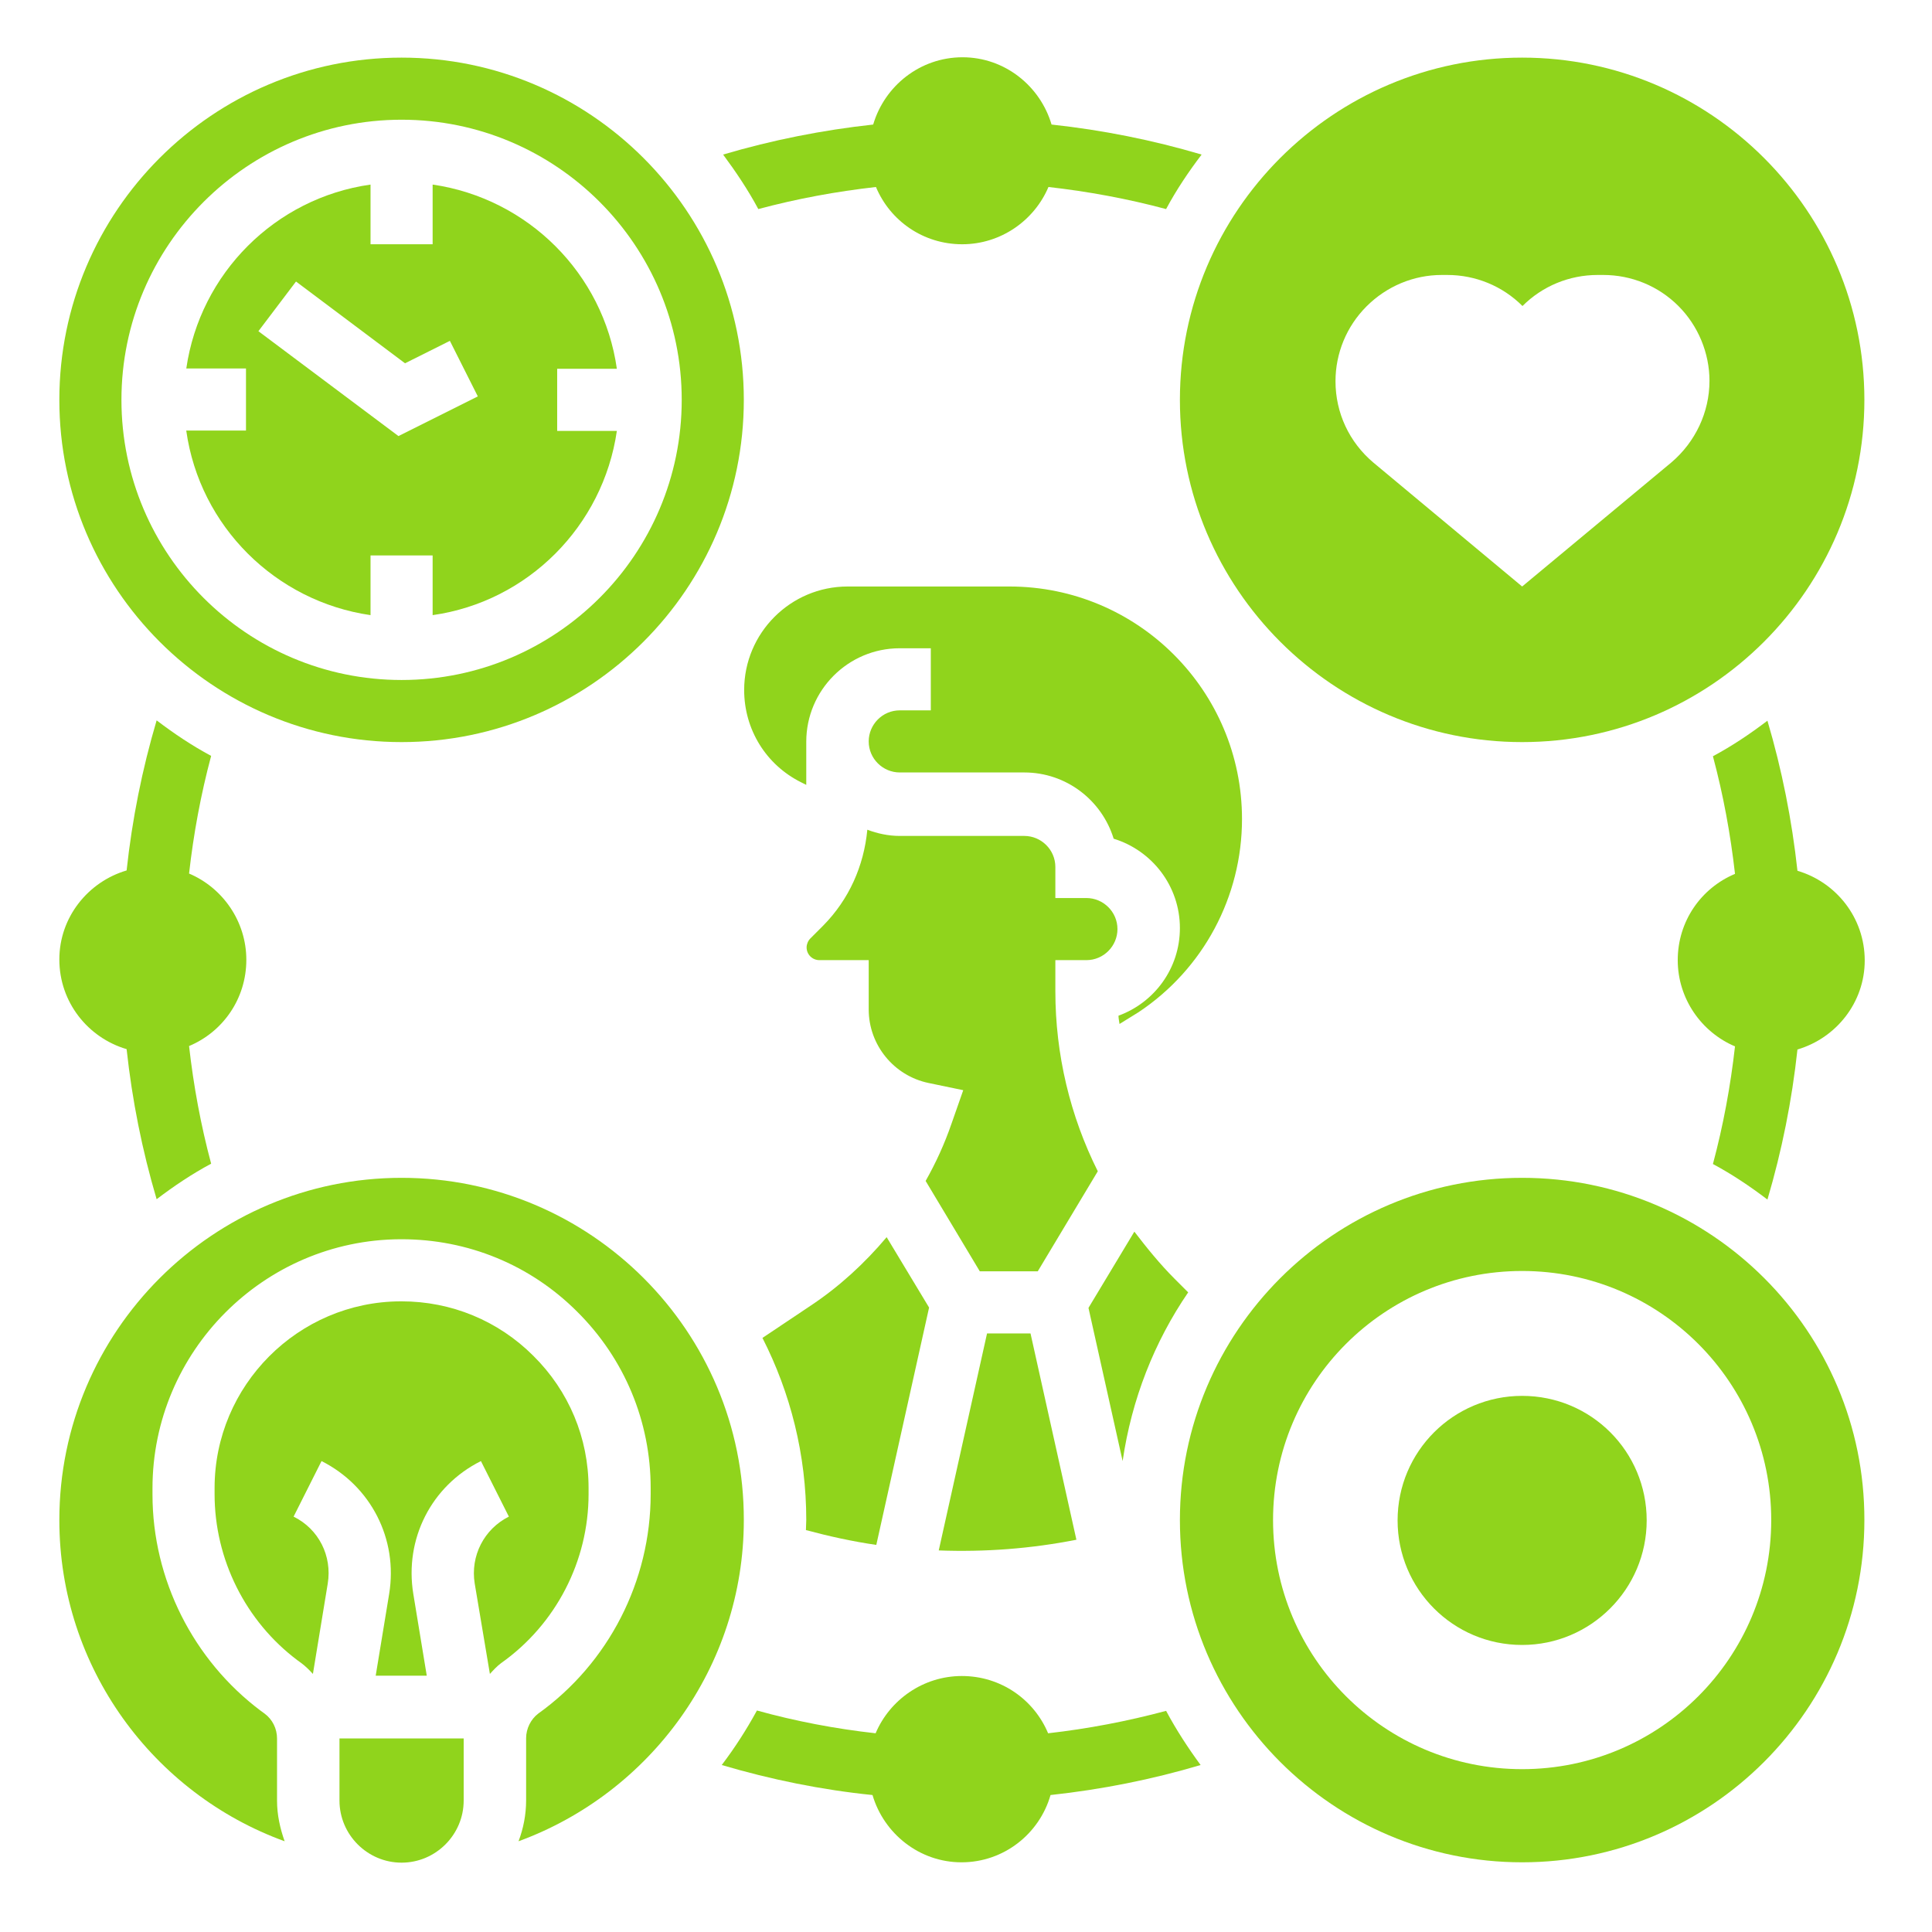 <?xml version="1.0" encoding="utf-8"?>
<!-- Generator: Adobe Illustrator 25.2.0, SVG Export Plug-In . SVG Version: 6.00 Build 0)  -->
<svg version="1.1" id="Layer_1" xmlns="http://www.w3.org/2000/svg" xmlns:xlink="http://www.w3.org/1999/xlink" x="0px" y="0px"
	 viewBox="0 0 56 56" style="enable-background:new 0 0 56 56;" xml:space="preserve">
<style type="text/css">
	.st0{fill:#90d41c;}
</style>
<g>
	<path class="st0" d="M52.1,25.24c-0.16-1.47-0.45-2.93-0.87-4.35c-0.5,0.38-1.02,0.73-1.58,1.03c0.3,1.12,0.51,2.26,0.64,3.41
		c-0.98,0.41-1.66,1.37-1.66,2.5c0,1.12,0.69,2.09,1.66,2.5c-0.13,1.15-0.34,2.29-0.64,3.41c0.56,0.3,1.08,0.65,1.58,1.03
		c0.42-1.42,0.71-2.87,0.87-4.35c1.12-0.33,1.95-1.36,1.95-2.58C54.05,26.6,53.22,25.57,52.1,25.24"/>
	<path class="st0" d="M3.67,30.41c0.16,1.48,0.45,2.93,0.87,4.35c0.5-0.38,1.02-0.73,1.58-1.03c-0.3-1.12-0.51-2.26-0.64-3.41
		c0.98-0.41,1.66-1.37,1.66-2.5c0-1.12-0.69-2.09-1.66-2.5c0.13-1.15,0.34-2.29,0.64-3.41c-0.56-0.3-1.08-0.65-1.58-1.03
		c-0.42,1.42-0.71,2.87-0.87,4.35c-1.12,0.33-1.95,1.36-1.95,2.58C1.72,29.05,2.55,30.08,3.67,30.41"/>
	<path class="st0" d="M11.64,21.51c5.47,0,9.92-4.45,9.92-9.92c0-5.47-4.45-9.92-9.92-9.92c-5.47,0-9.92,4.45-9.92,9.92
		C1.72,17.06,6.17,21.51,11.64,21.51 M11.64,3.47c4.48,0,8.12,3.64,8.12,8.12c0,4.48-3.64,8.12-8.12,8.12
		c-4.48,0-8.12-3.64-8.12-8.12C3.52,7.11,7.17,3.47,11.64,3.47z"/>
	<path class="st0" d="M5.4,12.49c0.39,2.76,2.58,4.94,5.34,5.34V16.1h1.8v1.73c2.76-0.39,4.94-2.58,5.34-5.34h-1.73v-1.8h1.73
		c-0.39-2.76-2.58-4.94-5.34-5.34v1.73h-1.8V5.35C7.98,5.74,5.8,7.92,5.4,10.68h1.73v1.8H5.4 M8.58,8.16l3.16,2.37l1.3-0.65
		l0.81,1.61l-2.3,1.15L7.49,9.6L8.58,8.16z"/>
	<path class="st0" d="M44.12,21.51c5.47,0,9.92-4.45,9.92-9.92c0-5.47-4.45-9.92-9.92-9.92s-9.92,4.45-9.92,9.92
		C34.2,17.06,38.65,21.51,44.12,21.51 M39.61,8.88L39.61,8.88c0.58-0.58,1.36-0.91,2.18-0.91h0.16c0.82,0,1.6,0.32,2.18,0.9
		c0.58-0.58,1.36-0.9,2.18-0.9h0.16c0.82,0,1.6,0.32,2.18,0.9l0,0c0.57,0.57,0.9,1.36,0.9,2.17c0,0.91-0.41,1.77-1.1,2.36L44.12,17
		l-4.31-3.59c-0.7-0.59-1.1-1.44-1.1-2.36C38.71,10.24,39.03,9.46,39.61,8.88z"/>
	<path class="st0" d="M29.26,17h-4.69c-1.66,0-3,1.35-3,3c0,1.14,0.63,2.17,1.66,2.68l0.14,0.07v-1.25c0-1.49,1.21-2.71,2.71-2.71
		h0.9v1.8h-0.9c-0.5,0-0.9,0.41-0.9,0.9c0,0.5,0.41,0.9,0.9,0.9h3.61c1.22,0,2.25,0.81,2.59,1.92c1.11,0.34,1.92,1.37,1.92,2.59
		c0,1.17-0.74,2.16-1.78,2.54c0,0.08,0.02,0.16,0.03,0.24L33,29.34c1.88-1.25,3-3.35,3-5.6C36,20.02,32.98,17,29.26,17"/>
	<path class="st0" d="M9.84,52.19c0,0.99,0.81,1.8,1.8,1.8c0.99,0,1.8-0.81,1.8-1.8v-1.8H9.84V52.19"/>
	<path class="st0" d="M30.59,28.73v-0.9h0.9c0.5,0,0.9-0.41,0.9-0.9c0-0.5-0.41-0.9-0.9-0.9h-0.9v-0.9c0-0.5-0.41-0.9-0.9-0.9h-3.61
		c-0.33,0-0.65-0.07-0.94-0.18c-0.1,1.05-0.53,2.02-1.28,2.78l-0.37,0.37c-0.07,0.07-0.11,0.17-0.11,0.26
		c0,0.21,0.17,0.37,0.37,0.37h1.43v1.43c0,1.03,0.73,1.92,1.73,2.13l1.01,0.21l-0.34,0.97c-0.2,0.58-0.45,1.13-0.75,1.66l1.57,2.62
		h1.68l1.74-2.9C31.02,32.35,30.59,30.57,30.59,28.73"/>
	<path class="st0" d="M25.4,44.78l1.53-6.88l-1.23-2.04c-0.64,0.76-1.38,1.44-2.21,1.99l-1.39,0.93c0.81,1.59,1.27,3.38,1.27,5.28
		c0,0.1-0.01,0.19-0.01,0.29C24.03,44.53,24.71,44.68,25.4,44.78"/>
	<path class="st0" d="M17.06,43.31v-0.18c0-1.45-0.57-2.81-1.6-3.83c-1.02-1.02-2.38-1.58-3.82-1.58c-0.01,0-0.02,0-0.03,0
		c-2.97,0.01-5.39,2.44-5.39,5.41v0.18c0,1.89,0.9,3.69,2.41,4.82l0.11,0.08c0.12,0.09,0.23,0.2,0.33,0.31l0.43-2.62
		c0.13-0.8-0.26-1.58-0.99-1.94l0.81-1.61c1.43,0.72,2.22,2.26,1.96,3.85l-0.39,2.37h1.48l-0.39-2.37
		c-0.26-1.59,0.52-3.13,1.96-3.85l0.81,1.61c-0.72,0.36-1.12,1.14-0.99,1.94l0.44,2.62c0.1-0.11,0.2-0.22,0.32-0.31
		C16.12,47.08,17.06,45.24,17.06,43.31"/>
	<path class="st0" d="M28.61,38.65l-1.4,6.29c1.34,0.05,2.67-0.05,3.99-0.31l-1.33-5.98H28.61"/>
	<path class="st0" d="M11.64,34.14c-5.47,0-9.92,4.45-9.92,9.92c0,4.28,2.73,7.93,6.53,9.31C8.12,53,8.03,52.61,8.03,52.19v-1.8
		c0-0.28-0.13-0.55-0.36-0.72l-0.11-0.08c-1.96-1.47-3.14-3.81-3.14-6.27v-0.18c0-3.96,3.22-7.2,7.18-7.22c0.01,0,0.02,0,0.04,0
		c1.92,0,3.73,0.74,5.09,2.1c1.37,1.36,2.13,3.18,2.13,5.11v0.18c0,2.52-1.22,4.9-3.26,6.36c-0.21,0.16-0.35,0.43-0.35,0.71v1.8
		c0,0.42-0.08,0.82-0.22,1.19c3.8-1.39,6.53-5.04,6.53-9.31C21.57,38.59,17.12,34.14,11.64,34.14"/>
	<path class="st0" d="M34.44,37.46l-0.39-0.39c-0.43-0.43-0.81-0.9-1.17-1.37l-1.33,2.21l0.99,4.44
		C32.8,40.56,33.46,38.89,34.44,37.46"/>
	<path class="st0" d="M44.12,34.14c-5.47,0-9.92,4.45-9.92,9.92c0,5.47,4.45,9.92,9.92,9.92s9.92-4.45,9.92-9.92
		C54.05,38.59,49.6,34.14,44.12,34.14 M44.12,51.28c-3.99,0-7.22-3.23-7.22-7.22c0-3.99,3.23-7.22,7.22-7.22s7.22,3.23,7.22,7.22
		C51.34,48.05,48.11,51.28,44.12,51.28z"/>
	<path class="st0" d="M44.12,40.46c-1.99,0-3.61,1.61-3.61,3.61c0,1.99,1.61,3.61,3.61,3.61c1.99,0,3.61-1.62,3.61-3.61
		C47.73,42.07,46.12,40.46,44.12,40.46"/>
	<path class="st0" d="M21.98,6.06c1.12-0.3,2.26-0.51,3.41-0.64c0.41,0.98,1.37,1.66,2.5,1.66c1.12,0,2.09-0.69,2.5-1.66
		c1.15,0.13,2.29,0.34,3.41,0.64c0.3-0.56,0.65-1.08,1.03-1.58c-1.42-0.42-2.87-0.71-4.35-0.87c-0.33-1.12-1.36-1.95-2.58-1.95
		c-1.23,0-2.26,0.83-2.59,1.95c-1.47,0.16-2.93,0.45-4.35,0.87C21.33,4.98,21.68,5.5,21.98,6.06"/>
	<path class="st0" d="M33.8,49.59c-1.12,0.3-2.27,0.52-3.42,0.65c-0.41-0.98-1.37-1.66-2.5-1.66c-1.12,0-2.09,0.69-2.5,1.66
		c-1.17-0.13-2.32-0.35-3.44-0.66c-0.3,0.55-0.64,1.08-1.02,1.58c1.42,0.42,2.89,0.72,4.37,0.87c0.33,1.12,1.36,1.95,2.58,1.95
		c1.23,0,2.26-0.83,2.58-1.95c1.48-0.16,2.94-0.45,4.35-0.87C34.44,50.67,34.1,50.15,33.8,49.59"/>
</g>
</svg>